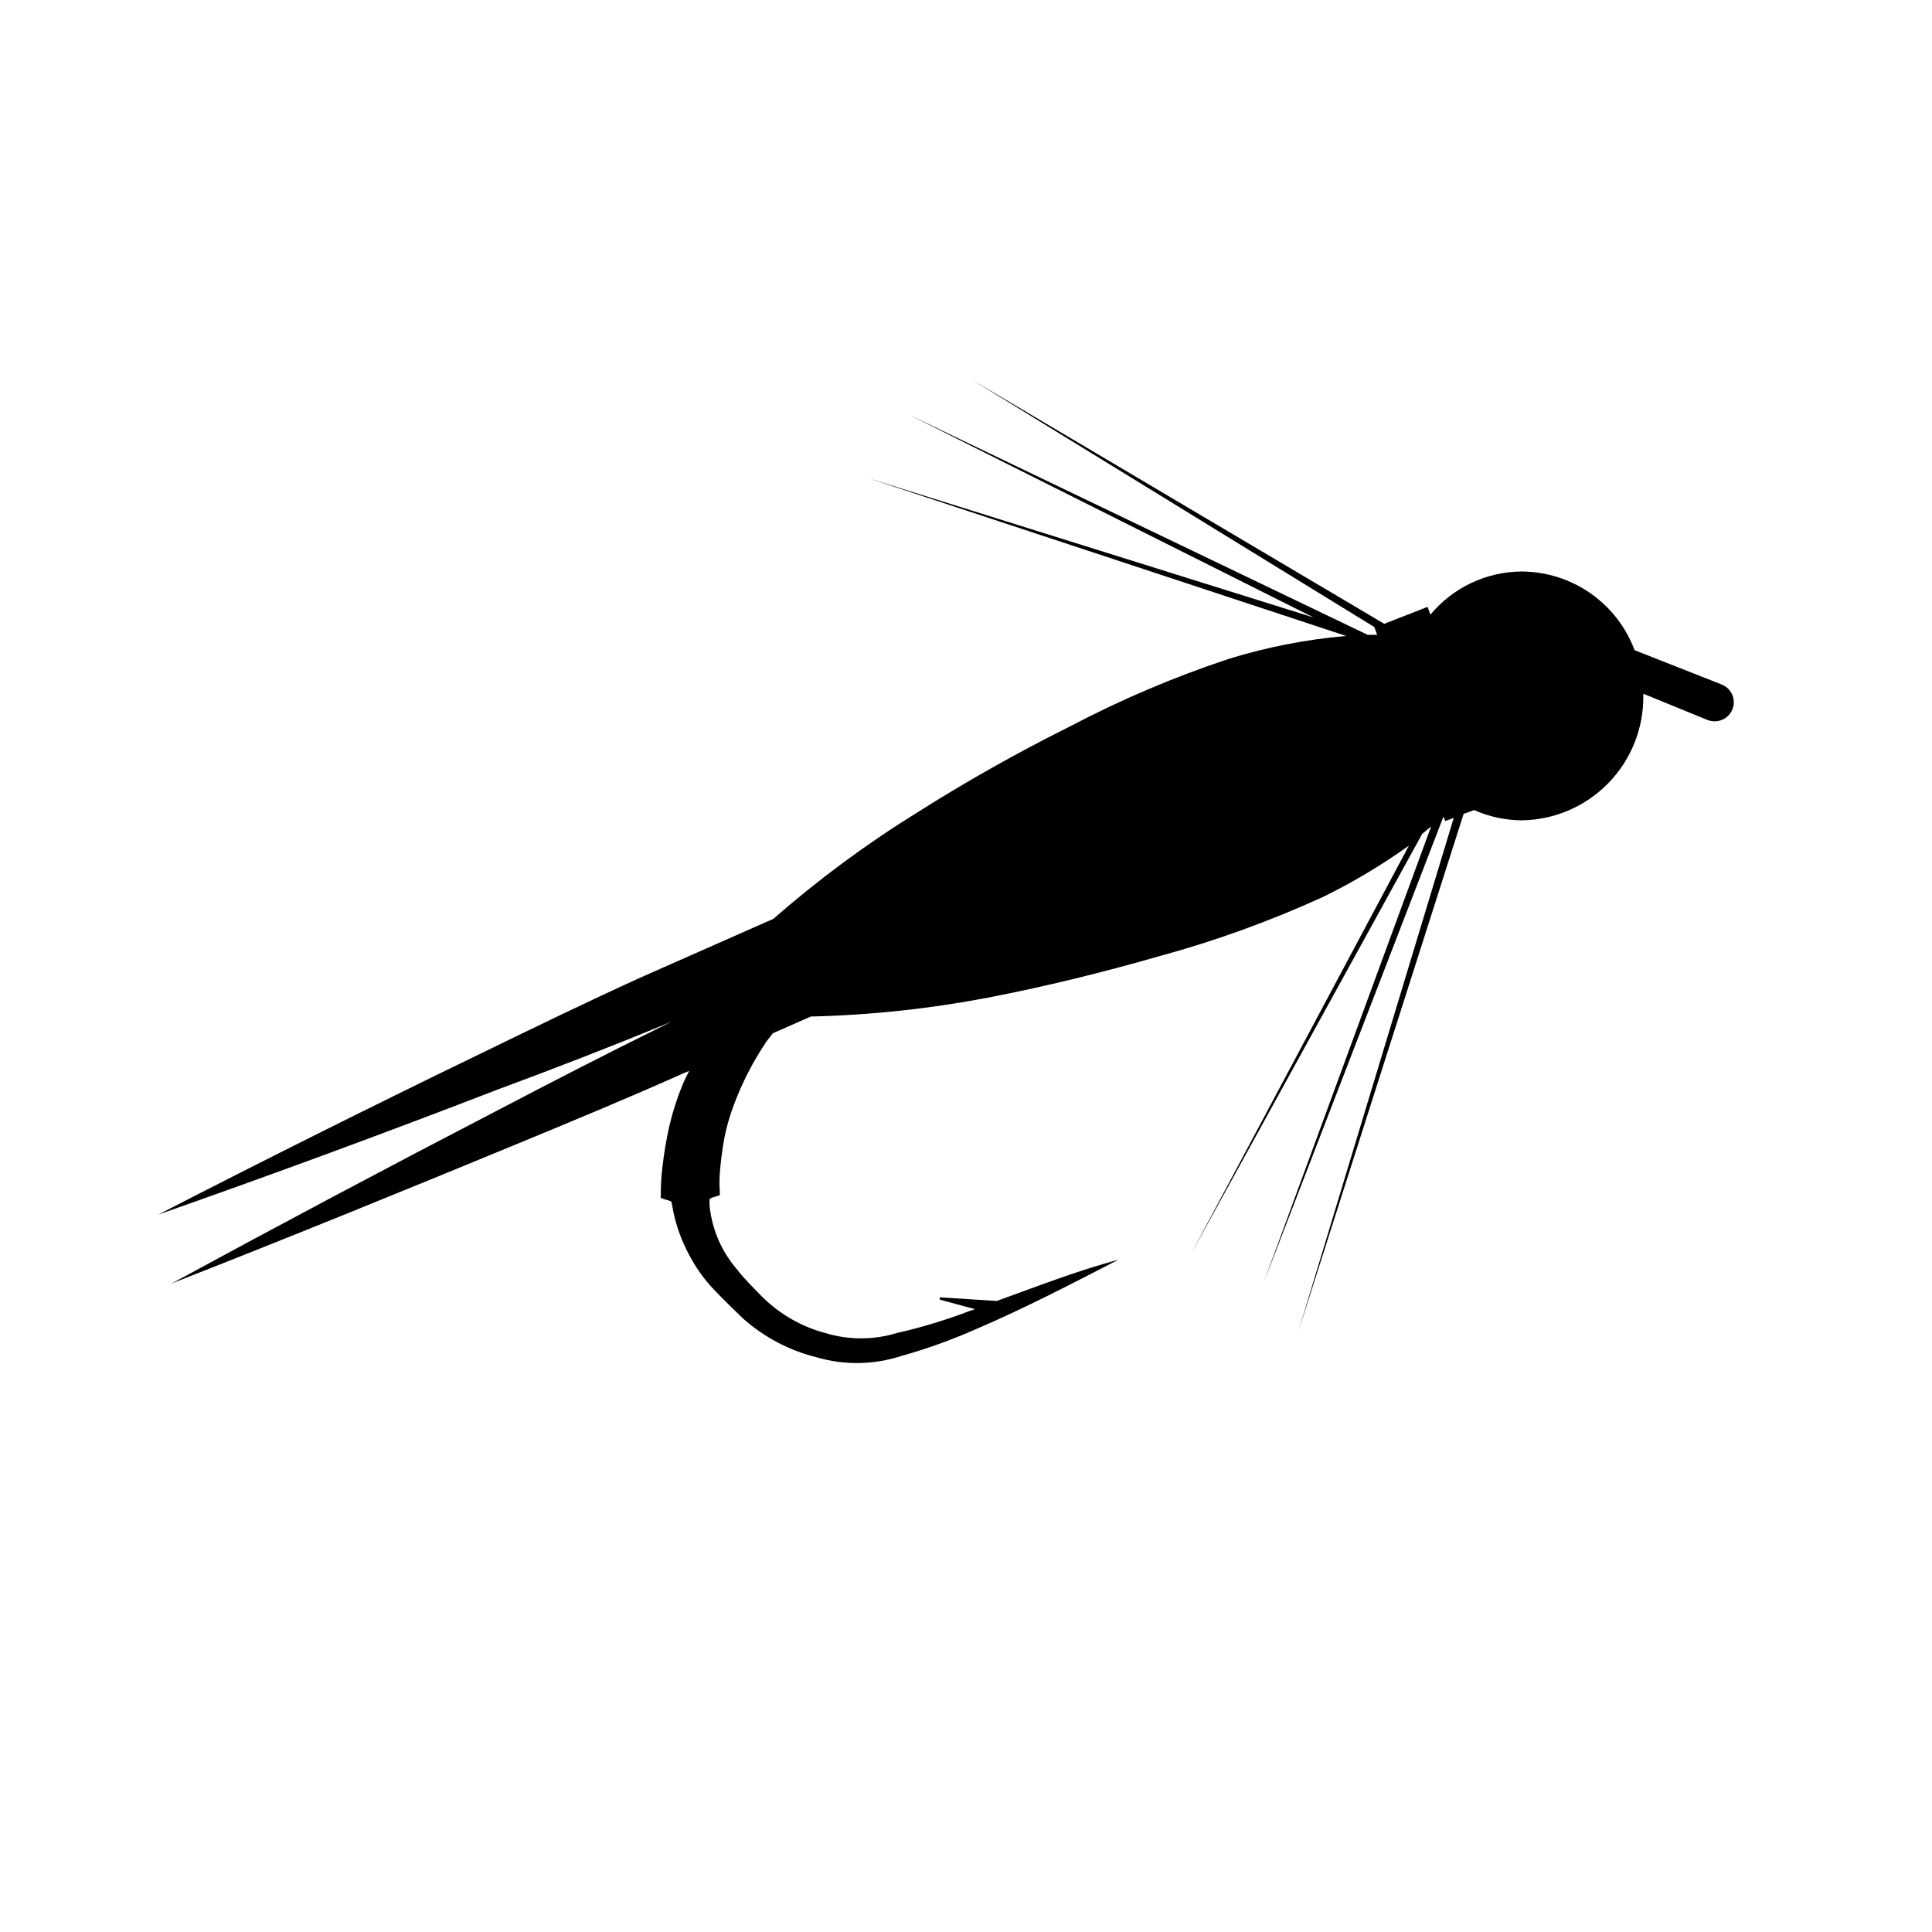 <?xml version="1.0" encoding="UTF-8"?>
<!-- Uploaded to: SVG Repo, www.svgrepo.com, Generator: SVG Repo Mixer Tools -->
<svg fill="#000000" width="800px" height="800px" version="1.1" viewBox="144 144 512 512" xmlns="http://www.w3.org/2000/svg">
 <path d="m600.21 325.38-23.023-9.07v0.004c-2.273-6.09-6.344-11.344-11.668-15.066-5.328-3.723-11.656-5.742-18.156-5.793-9.391 0.02-18.289 4.211-24.285 11.438l-0.754-2.066-11.488 4.484-109.18-64.637 106.55 65.496 0.754 2.066h-2.519l-121.57-58.344 107.26 53.754-118.19-36.977 126.81 41.867c-10.531 0.906-20.934 2.934-31.035 6.043-14.598 4.836-28.77 10.871-42.371 18.039-13.812 6.879-27.266 14.465-40.305 22.719-13.445 8.328-26.184 17.75-38.09 28.164l-34.207 15.113c-14.508 6.551-28.867 13.551-43.176 20.504-28.719 13.906-57.266 28.164-85.648 42.773 30.23-10.613 60.172-21.648 89.828-33.102 15.113-5.594 29.824-11.285 44.535-17.332l1.914-0.805-2.871 1.41c-14.609 7.203-29.07 14.66-43.527 22.219-28.918 15.012-57.688 30.297-86.301 45.848 30.23-11.84 60.457-24.133 90.688-36.625 15.113-6.246 30.23-12.496 44.988-19.094l1.461-0.605c-0.555 1.109-1.16 2.266-1.664 3.477-1.492 3.59-2.691 7.297-3.578 11.082-0.828 3.676-1.449 7.394-1.863 11.137-0.242 1.988-0.379 3.988-0.402 5.996v1.562c-0.605 0.605 2.266 0.957 2.82 1.41l0.555 2.922c0.828 3.828 2.184 7.527 4.031 10.98 1.766 3.422 4.004 6.574 6.652 9.371 2.621 2.769 5.039 5.039 7.656 7.609 5.617 5.019 12.383 8.582 19.699 10.379 7.273 2.106 15.012 1.98 22.219-0.355 6.887-1.918 13.621-4.344 20.152-7.254 12.695-5.441 25.191-11.941 37.484-18.289-11.082 2.973-21.613 7.106-32.242 10.934l-15.113-0.957v0.605l9.32 2.519-1.309 0.453h-0.008c-6.332 2.426-12.828 4.398-19.445 5.894-6.141 1.867-12.699 1.867-18.844 0-6.195-1.652-11.867-4.863-16.473-9.32-2.215-2.266-5.039-5.039-6.801-7.356-2.07-2.367-3.769-5.035-5.039-7.91-1.207-2.793-2.004-5.746-2.367-8.766-0.074-0.738-0.074-1.48 0-2.219 0.504-0.453 3.324-0.957 2.672-1.211v-1.008l-0.004 0.004c-0.098-1.461-0.098-2.926 0-4.383 0.234-3.18 0.637-6.34 1.211-9.473 0.59-3.004 1.43-5.957 2.519-8.816 2.191-5.875 5.066-11.473 8.562-16.676 0.555-0.805 1.211-1.512 1.762-2.316l10.078-4.434v-0.004c15.816-0.375 31.57-2.062 47.105-5.035 15.113-2.922 30.23-6.648 45.344-10.984 14.828-4.043 29.301-9.285 43.277-15.668 7.957-3.894 15.57-8.445 22.773-13.605l-57.789 108.32 61.316-111.44 2.367-1.965-44.387 120.91 47.66-123.54 0.453 1.211 2.266-0.855-41.16 136.03 43.781-137.09 2.769-1.008h0.004c3.996 1.781 8.32 2.707 12.695 2.719 8.648-0.133 16.895-3.691 22.918-9.898 6.027-6.207 9.348-14.551 9.223-23.203v-0.453l16.98 6.953c0.582 0.215 1.195 0.332 1.812 0.355 2.477 0.074 4.637-1.66 5.102-4.094 0.465-2.434-0.906-4.84-3.238-5.684z"/>
</svg>